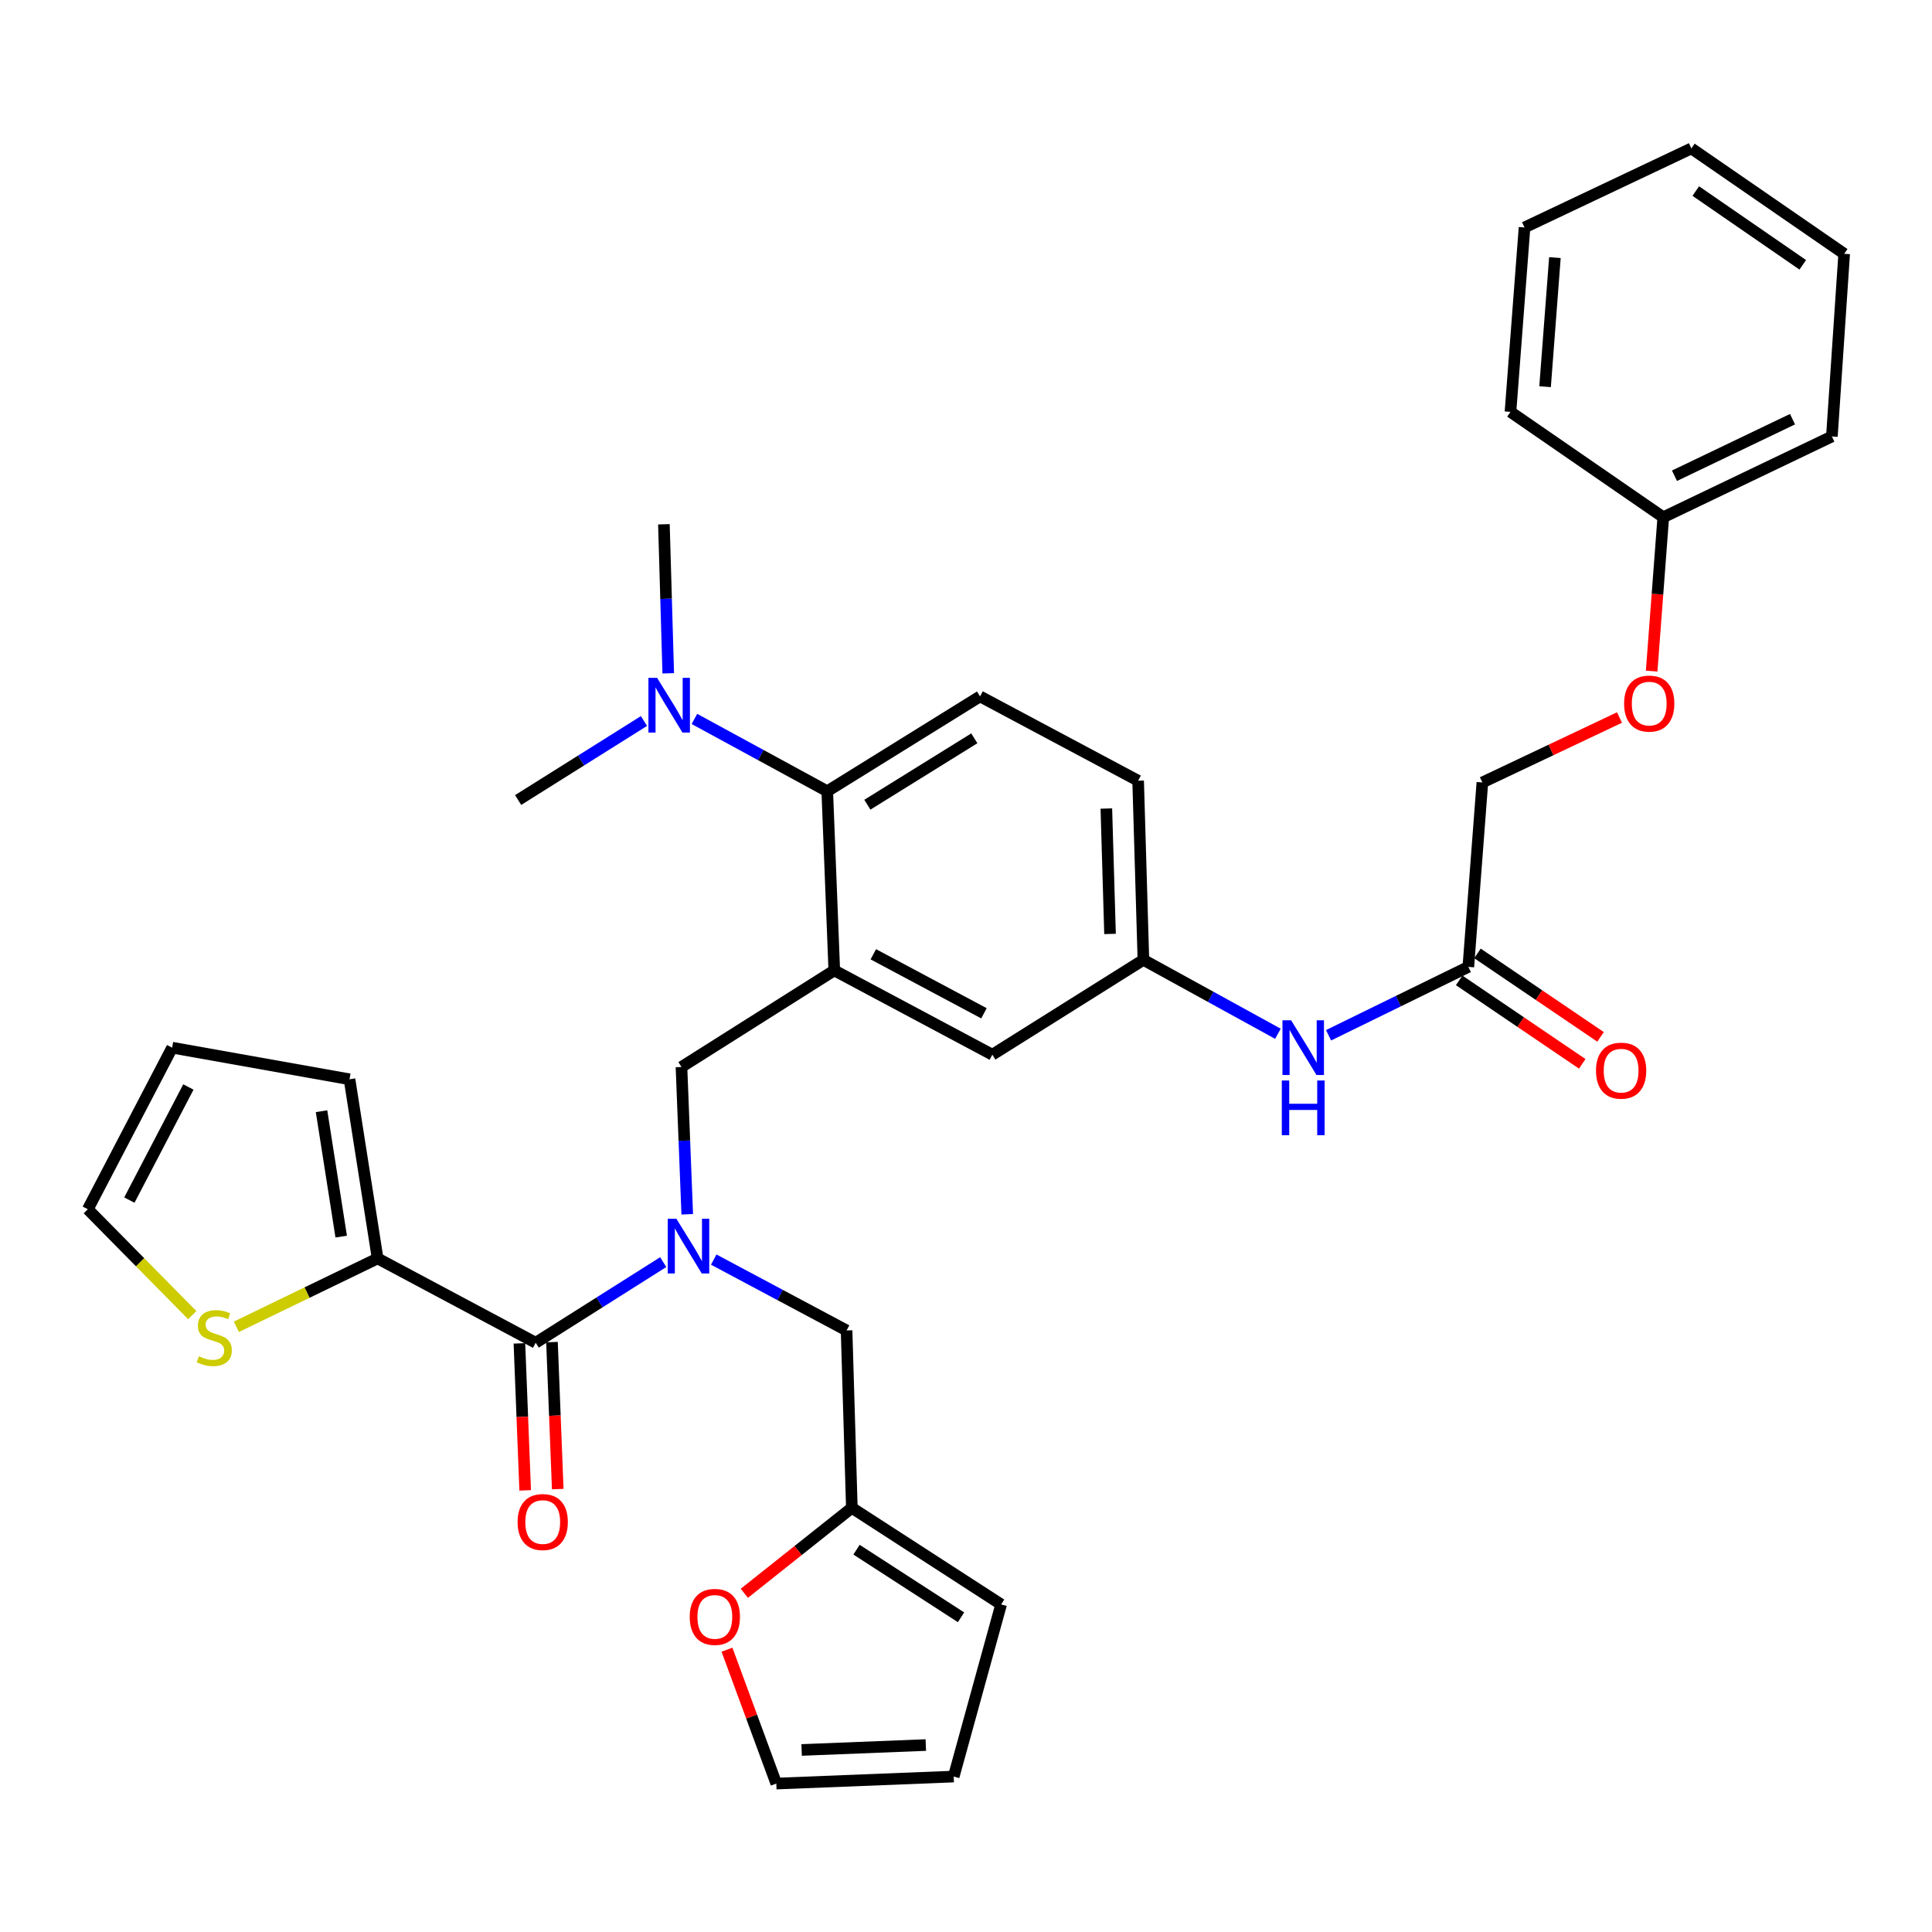 <?xml version='1.0' encoding='iso-8859-1'?>
<svg version='1.1' baseProfile='full'
              xmlns='http://www.w3.org/2000/svg'
                      xmlns:rdkit='http://www.rdkit.org/xml'
                      xmlns:xlink='http://www.w3.org/1999/xlink'
                  xml:space='preserve'
width='1000px' height='1000px' viewBox='0 0 1000 1000'>
<!-- END OF HEADER -->
<rect style='opacity:1.0;fill:#FFFFFF;stroke:none' width='1000' height='1000' x='0' y='0'> </rect>
<path class='bond-0' d='M 661.444,535.076 L 626.633,515.945' style='fill:none;fill-rule:evenodd;stroke:#0000FF;stroke-width:6px;stroke-linecap:butt;stroke-linejoin:miter;stroke-opacity:1' />
<path class='bond-0' d='M 626.633,515.945 L 591.822,496.814' style='fill:none;fill-rule:evenodd;stroke:#000000;stroke-width:6px;stroke-linecap:butt;stroke-linejoin:miter;stroke-opacity:1' />
<path class='bond-1' d='M 687.663,535.856 L 723.833,518.158' style='fill:none;fill-rule:evenodd;stroke:#0000FF;stroke-width:6px;stroke-linecap:butt;stroke-linejoin:miter;stroke-opacity:1' />
<path class='bond-1' d='M 723.833,518.158 L 760.003,500.459' style='fill:none;fill-rule:evenodd;stroke:#000000;stroke-width:6px;stroke-linecap:butt;stroke-linejoin:miter;stroke-opacity:1' />
<path class='bond-2' d='M 838.244,371.384 L 802.76,388.193' style='fill:none;fill-rule:evenodd;stroke:#FF0000;stroke-width:6px;stroke-linecap:butt;stroke-linejoin:miter;stroke-opacity:1' />
<path class='bond-2' d='M 802.76,388.193 L 767.275,405.001' style='fill:none;fill-rule:evenodd;stroke:#000000;stroke-width:6px;stroke-linecap:butt;stroke-linejoin:miter;stroke-opacity:1' />
<path class='bond-3' d='M 854.896,347.359 L 857.901,307.543' style='fill:none;fill-rule:evenodd;stroke:#FF0000;stroke-width:6px;stroke-linecap:butt;stroke-linejoin:miter;stroke-opacity:1' />
<path class='bond-3' d='M 857.901,307.543 L 860.906,267.728' style='fill:none;fill-rule:evenodd;stroke:#000000;stroke-width:6px;stroke-linecap:butt;stroke-linejoin:miter;stroke-opacity:1' />
<path class='bond-4' d='M 755.269,507.44 L 787.117,529.038' style='fill:none;fill-rule:evenodd;stroke:#000000;stroke-width:6px;stroke-linecap:butt;stroke-linejoin:miter;stroke-opacity:1' />
<path class='bond-4' d='M 787.117,529.038 L 818.966,550.637' style='fill:none;fill-rule:evenodd;stroke:#FF0000;stroke-width:6px;stroke-linecap:butt;stroke-linejoin:miter;stroke-opacity:1' />
<path class='bond-4' d='M 764.737,493.479 L 796.585,515.077' style='fill:none;fill-rule:evenodd;stroke:#000000;stroke-width:6px;stroke-linecap:butt;stroke-linejoin:miter;stroke-opacity:1' />
<path class='bond-4' d='M 796.585,515.077 L 828.434,536.676' style='fill:none;fill-rule:evenodd;stroke:#FF0000;stroke-width:6px;stroke-linecap:butt;stroke-linejoin:miter;stroke-opacity:1' />
<path class='bond-5' d='M 760.003,500.459 L 767.275,405.001' style='fill:none;fill-rule:evenodd;stroke:#000000;stroke-width:6px;stroke-linecap:butt;stroke-linejoin:miter;stroke-opacity:1' />
<path class='bond-6' d='M 860.906,267.728 L 948.182,225.912' style='fill:none;fill-rule:evenodd;stroke:#000000;stroke-width:6px;stroke-linecap:butt;stroke-linejoin:miter;stroke-opacity:1' />
<path class='bond-6' d='M 866.708,246.242 L 927.802,216.972' style='fill:none;fill-rule:evenodd;stroke:#000000;stroke-width:6px;stroke-linecap:butt;stroke-linejoin:miter;stroke-opacity:1' />
<path class='bond-7' d='M 860.906,267.728 L 781.819,213.186' style='fill:none;fill-rule:evenodd;stroke:#000000;stroke-width:6px;stroke-linecap:butt;stroke-linejoin:miter;stroke-opacity:1' />
<path class='bond-8' d='M 195.455,651.359 L 158.899,669.051' style='fill:none;fill-rule:evenodd;stroke:#000000;stroke-width:6px;stroke-linecap:butt;stroke-linejoin:miter;stroke-opacity:1' />
<path class='bond-8' d='M 158.899,669.051 L 122.342,686.744' style='fill:none;fill-rule:evenodd;stroke:#CCCC00;stroke-width:6px;stroke-linecap:butt;stroke-linejoin:miter;stroke-opacity:1' />
<path class='bond-9' d='M 195.455,651.359 L 180.91,558.637' style='fill:none;fill-rule:evenodd;stroke:#000000;stroke-width:6px;stroke-linecap:butt;stroke-linejoin:miter;stroke-opacity:1' />
<path class='bond-9' d='M 176.608,640.065 L 166.427,575.16' style='fill:none;fill-rule:evenodd;stroke:#000000;stroke-width:6px;stroke-linecap:butt;stroke-linejoin:miter;stroke-opacity:1' />
<path class='bond-10' d='M 195.455,651.359 L 277.277,695.002' style='fill:none;fill-rule:evenodd;stroke:#000000;stroke-width:6px;stroke-linecap:butt;stroke-linejoin:miter;stroke-opacity:1' />
<path class='bond-11' d='M 355.717,628.516 L 354.222,590.395' style='fill:none;fill-rule:evenodd;stroke:#0000FF;stroke-width:6px;stroke-linecap:butt;stroke-linejoin:miter;stroke-opacity:1' />
<path class='bond-11' d='M 354.222,590.395 L 352.727,552.274' style='fill:none;fill-rule:evenodd;stroke:#000000;stroke-width:6px;stroke-linecap:butt;stroke-linejoin:miter;stroke-opacity:1' />
<path class='bond-12' d='M 343.284,653.266 L 310.281,674.134' style='fill:none;fill-rule:evenodd;stroke:#0000FF;stroke-width:6px;stroke-linecap:butt;stroke-linejoin:miter;stroke-opacity:1' />
<path class='bond-12' d='M 310.281,674.134 L 277.277,695.002' style='fill:none;fill-rule:evenodd;stroke:#000000;stroke-width:6px;stroke-linecap:butt;stroke-linejoin:miter;stroke-opacity:1' />
<path class='bond-13' d='M 369.422,651.961 L 403.804,670.3' style='fill:none;fill-rule:evenodd;stroke:#0000FF;stroke-width:6px;stroke-linecap:butt;stroke-linejoin:miter;stroke-opacity:1' />
<path class='bond-13' d='M 403.804,670.3 L 438.186,688.639' style='fill:none;fill-rule:evenodd;stroke:#000000;stroke-width:6px;stroke-linecap:butt;stroke-linejoin:miter;stroke-opacity:1' />
<path class='bond-14' d='M 268.849,695.333 L 270.341,733.373' style='fill:none;fill-rule:evenodd;stroke:#000000;stroke-width:6px;stroke-linecap:butt;stroke-linejoin:miter;stroke-opacity:1' />
<path class='bond-14' d='M 270.341,733.373 L 271.833,771.414' style='fill:none;fill-rule:evenodd;stroke:#FF0000;stroke-width:6px;stroke-linecap:butt;stroke-linejoin:miter;stroke-opacity:1' />
<path class='bond-14' d='M 285.705,694.671 L 287.197,732.712' style='fill:none;fill-rule:evenodd;stroke:#000000;stroke-width:6px;stroke-linecap:butt;stroke-linejoin:miter;stroke-opacity:1' />
<path class='bond-14' d='M 287.197,732.712 L 288.689,770.753' style='fill:none;fill-rule:evenodd;stroke:#FF0000;stroke-width:6px;stroke-linecap:butt;stroke-linejoin:miter;stroke-opacity:1' />
<path class='bond-15' d='M 99.504,680.706 L 72.479,653.306' style='fill:none;fill-rule:evenodd;stroke:#CCCC00;stroke-width:6px;stroke-linecap:butt;stroke-linejoin:miter;stroke-opacity:1' />
<path class='bond-15' d='M 72.479,653.306 L 45.455,625.906' style='fill:none;fill-rule:evenodd;stroke:#000000;stroke-width:6px;stroke-linecap:butt;stroke-linejoin:miter;stroke-opacity:1' />
<path class='bond-16' d='M 180.91,558.637 L 89.098,542.275' style='fill:none;fill-rule:evenodd;stroke:#000000;stroke-width:6px;stroke-linecap:butt;stroke-linejoin:miter;stroke-opacity:1' />
<path class='bond-17' d='M 440.913,780.451 L 413.088,802.569' style='fill:none;fill-rule:evenodd;stroke:#000000;stroke-width:6px;stroke-linecap:butt;stroke-linejoin:miter;stroke-opacity:1' />
<path class='bond-17' d='M 413.088,802.569 L 385.263,824.687' style='fill:none;fill-rule:evenodd;stroke:#FF0000;stroke-width:6px;stroke-linecap:butt;stroke-linejoin:miter;stroke-opacity:1' />
<path class='bond-18' d='M 440.913,780.451 L 518.181,830.448' style='fill:none;fill-rule:evenodd;stroke:#000000;stroke-width:6px;stroke-linecap:butt;stroke-linejoin:miter;stroke-opacity:1' />
<path class='bond-18' d='M 443.339,802.113 L 497.427,837.111' style='fill:none;fill-rule:evenodd;stroke:#000000;stroke-width:6px;stroke-linecap:butt;stroke-linejoin:miter;stroke-opacity:1' />
<path class='bond-19' d='M 440.913,780.451 L 438.186,688.639' style='fill:none;fill-rule:evenodd;stroke:#000000;stroke-width:6px;stroke-linecap:butt;stroke-linejoin:miter;stroke-opacity:1' />
<path class='bond-20' d='M 352.727,552.274 L 431.822,502.277' style='fill:none;fill-rule:evenodd;stroke:#000000;stroke-width:6px;stroke-linecap:butt;stroke-linejoin:miter;stroke-opacity:1' />
<path class='bond-21' d='M 376.284,853.882 L 389.05,888.53' style='fill:none;fill-rule:evenodd;stroke:#FF0000;stroke-width:6px;stroke-linecap:butt;stroke-linejoin:miter;stroke-opacity:1' />
<path class='bond-21' d='M 389.05,888.53 L 401.815,923.179' style='fill:none;fill-rule:evenodd;stroke:#000000;stroke-width:6px;stroke-linecap:butt;stroke-linejoin:miter;stroke-opacity:1' />
<path class='bond-22' d='M 343.637,271.364 L 344.76,309.933' style='fill:none;fill-rule:evenodd;stroke:#000000;stroke-width:6px;stroke-linecap:butt;stroke-linejoin:miter;stroke-opacity:1' />
<path class='bond-22' d='M 344.76,309.933 L 345.883,348.502' style='fill:none;fill-rule:evenodd;stroke:#0000FF;stroke-width:6px;stroke-linecap:butt;stroke-linejoin:miter;stroke-opacity:1' />
<path class='bond-23' d='M 333.316,373.196 L 300.751,393.644' style='fill:none;fill-rule:evenodd;stroke:#0000FF;stroke-width:6px;stroke-linecap:butt;stroke-linejoin:miter;stroke-opacity:1' />
<path class='bond-23' d='M 300.751,393.644 L 268.187,414.092' style='fill:none;fill-rule:evenodd;stroke:#000000;stroke-width:6px;stroke-linecap:butt;stroke-linejoin:miter;stroke-opacity:1' />
<path class='bond-24' d='M 359.433,372.118 L 393.81,390.832' style='fill:none;fill-rule:evenodd;stroke:#0000FF;stroke-width:6px;stroke-linecap:butt;stroke-linejoin:miter;stroke-opacity:1' />
<path class='bond-24' d='M 393.81,390.832 L 428.186,409.546' style='fill:none;fill-rule:evenodd;stroke:#000000;stroke-width:6px;stroke-linecap:butt;stroke-linejoin:miter;stroke-opacity:1' />
<path class='bond-25' d='M 591.822,496.814 L 589.095,404.092' style='fill:none;fill-rule:evenodd;stroke:#000000;stroke-width:6px;stroke-linecap:butt;stroke-linejoin:miter;stroke-opacity:1' />
<path class='bond-25' d='M 574.551,483.401 L 572.642,418.496' style='fill:none;fill-rule:evenodd;stroke:#000000;stroke-width:6px;stroke-linecap:butt;stroke-linejoin:miter;stroke-opacity:1' />
<path class='bond-26' d='M 591.822,496.814 L 513.636,545.911' style='fill:none;fill-rule:evenodd;stroke:#000000;stroke-width:6px;stroke-linecap:butt;stroke-linejoin:miter;stroke-opacity:1' />
<path class='bond-27' d='M 589.095,404.092 L 507.272,360.458' style='fill:none;fill-rule:evenodd;stroke:#000000;stroke-width:6px;stroke-linecap:butt;stroke-linejoin:miter;stroke-opacity:1' />
<path class='bond-28' d='M 507.272,360.458 L 428.186,409.546' style='fill:none;fill-rule:evenodd;stroke:#000000;stroke-width:6px;stroke-linecap:butt;stroke-linejoin:miter;stroke-opacity:1' />
<path class='bond-28' d='M 504.305,382.154 L 448.945,416.515' style='fill:none;fill-rule:evenodd;stroke:#000000;stroke-width:6px;stroke-linecap:butt;stroke-linejoin:miter;stroke-opacity:1' />
<path class='bond-29' d='M 428.186,409.546 L 431.822,502.277' style='fill:none;fill-rule:evenodd;stroke:#000000;stroke-width:6px;stroke-linecap:butt;stroke-linejoin:miter;stroke-opacity:1' />
<path class='bond-30' d='M 431.822,502.277 L 513.636,545.911' style='fill:none;fill-rule:evenodd;stroke:#000000;stroke-width:6px;stroke-linecap:butt;stroke-linejoin:miter;stroke-opacity:1' />
<path class='bond-30' d='M 452.033,493.938 L 509.302,524.482' style='fill:none;fill-rule:evenodd;stroke:#000000;stroke-width:6px;stroke-linecap:butt;stroke-linejoin:miter;stroke-opacity:1' />
<path class='bond-31' d='M 518.181,830.448 L 493.637,919.543' style='fill:none;fill-rule:evenodd;stroke:#000000;stroke-width:6px;stroke-linecap:butt;stroke-linejoin:miter;stroke-opacity:1' />
<path class='bond-32' d='M 401.815,923.179 L 493.637,919.543' style='fill:none;fill-rule:evenodd;stroke:#000000;stroke-width:6px;stroke-linecap:butt;stroke-linejoin:miter;stroke-opacity:1' />
<path class='bond-32' d='M 414.921,905.778 L 479.196,903.233' style='fill:none;fill-rule:evenodd;stroke:#000000;stroke-width:6px;stroke-linecap:butt;stroke-linejoin:miter;stroke-opacity:1' />
<path class='bond-33' d='M 45.455,625.906 L 89.098,542.275' style='fill:none;fill-rule:evenodd;stroke:#000000;stroke-width:6px;stroke-linecap:butt;stroke-linejoin:miter;stroke-opacity:1' />
<path class='bond-33' d='M 66.956,621.166 L 97.506,562.624' style='fill:none;fill-rule:evenodd;stroke:#000000;stroke-width:6px;stroke-linecap:butt;stroke-linejoin:miter;stroke-opacity:1' />
<path class='bond-34' d='M 948.182,225.912 L 954.545,131.363' style='fill:none;fill-rule:evenodd;stroke:#000000;stroke-width:6px;stroke-linecap:butt;stroke-linejoin:miter;stroke-opacity:1' />
<path class='bond-35' d='M 781.819,213.186 L 789.092,117.727' style='fill:none;fill-rule:evenodd;stroke:#000000;stroke-width:6px;stroke-linecap:butt;stroke-linejoin:miter;stroke-opacity:1' />
<path class='bond-35' d='M 799.73,200.148 L 804.821,133.328' style='fill:none;fill-rule:evenodd;stroke:#000000;stroke-width:6px;stroke-linecap:butt;stroke-linejoin:miter;stroke-opacity:1' />
<path class='bond-36' d='M 954.545,131.363 L 875.45,76.821' style='fill:none;fill-rule:evenodd;stroke:#000000;stroke-width:6px;stroke-linecap:butt;stroke-linejoin:miter;stroke-opacity:1' />
<path class='bond-36' d='M 933.105,137.069 L 877.738,98.889' style='fill:none;fill-rule:evenodd;stroke:#000000;stroke-width:6px;stroke-linecap:butt;stroke-linejoin:miter;stroke-opacity:1' />
<path class='bond-37' d='M 789.092,117.727 L 875.45,76.821' style='fill:none;fill-rule:evenodd;stroke:#000000;stroke-width:6px;stroke-linecap:butt;stroke-linejoin:miter;stroke-opacity:1' />
<path  class='atom-0' d='M 668.284 528.115
L 677.564 543.115
Q 678.484 544.595, 679.964 547.275
Q 681.444 549.955, 681.524 550.115
L 681.524 528.115
L 685.284 528.115
L 685.284 556.435
L 681.404 556.435
L 671.444 540.035
Q 670.284 538.115, 669.044 535.915
Q 667.844 533.715, 667.484 533.035
L 667.484 556.435
L 663.804 556.435
L 663.804 528.115
L 668.284 528.115
' fill='#0000FF'/>
<path  class='atom-0' d='M 663.464 559.267
L 667.304 559.267
L 667.304 571.307
L 681.784 571.307
L 681.784 559.267
L 685.624 559.267
L 685.624 587.587
L 681.784 587.587
L 681.784 574.507
L 667.304 574.507
L 667.304 587.587
L 663.464 587.587
L 663.464 559.267
' fill='#0000FF'/>
<path  class='atom-1' d='M 840.633 364.175
Q 840.633 357.375, 843.993 353.575
Q 847.353 349.775, 853.633 349.775
Q 859.913 349.775, 863.273 353.575
Q 866.633 357.375, 866.633 364.175
Q 866.633 371.055, 863.233 374.975
Q 859.833 378.855, 853.633 378.855
Q 847.393 378.855, 843.993 374.975
Q 840.633 371.095, 840.633 364.175
M 853.633 375.655
Q 857.953 375.655, 860.273 372.775
Q 862.633 369.855, 862.633 364.175
Q 862.633 358.615, 860.273 355.815
Q 857.953 352.975, 853.633 352.975
Q 849.313 352.975, 846.953 355.775
Q 844.633 358.575, 844.633 364.175
Q 844.633 369.895, 846.953 372.775
Q 849.313 375.655, 853.633 375.655
' fill='#FF0000'/>
<path  class='atom-3' d='M 826.089 554.172
Q 826.089 547.372, 829.449 543.572
Q 832.809 539.772, 839.089 539.772
Q 845.369 539.772, 848.729 543.572
Q 852.089 547.372, 852.089 554.172
Q 852.089 561.052, 848.689 564.972
Q 845.289 568.852, 839.089 568.852
Q 832.849 568.852, 829.449 564.972
Q 826.089 561.092, 826.089 554.172
M 839.089 565.652
Q 843.409 565.652, 845.729 562.772
Q 848.089 559.852, 848.089 554.172
Q 848.089 548.612, 845.729 545.812
Q 843.409 542.972, 839.089 542.972
Q 834.769 542.972, 832.409 545.772
Q 830.089 548.572, 830.089 554.172
Q 830.089 559.892, 832.409 562.772
Q 834.769 565.652, 839.089 565.652
' fill='#FF0000'/>
<path  class='atom-7' d='M 350.103 630.836
L 359.383 645.836
Q 360.303 647.316, 361.783 649.996
Q 363.263 652.676, 363.343 652.836
L 363.343 630.836
L 367.103 630.836
L 367.103 659.156
L 363.223 659.156
L 353.263 642.756
Q 352.103 640.836, 350.863 638.636
Q 349.663 636.436, 349.303 635.756
L 349.303 659.156
L 345.623 659.156
L 345.623 630.836
L 350.103 630.836
' fill='#0000FF'/>
<path  class='atom-9' d='M 267.913 787.804
Q 267.913 781.004, 271.273 777.204
Q 274.633 773.404, 280.913 773.404
Q 287.193 773.404, 290.553 777.204
Q 293.913 781.004, 293.913 787.804
Q 293.913 794.684, 290.513 798.604
Q 287.113 802.484, 280.913 802.484
Q 274.673 802.484, 271.273 798.604
Q 267.913 794.724, 267.913 787.804
M 280.913 799.284
Q 285.233 799.284, 287.553 796.404
Q 289.913 793.484, 289.913 787.804
Q 289.913 782.244, 287.553 779.444
Q 285.233 776.604, 280.913 776.604
Q 276.593 776.604, 274.233 779.404
Q 271.913 782.204, 271.913 787.804
Q 271.913 793.524, 274.233 796.404
Q 276.593 799.284, 280.913 799.284
' fill='#FF0000'/>
<path  class='atom-10' d='M 102.914 701.995
Q 103.234 702.115, 104.554 702.675
Q 105.874 703.235, 107.314 703.595
Q 108.794 703.915, 110.234 703.915
Q 112.914 703.915, 114.474 702.635
Q 116.034 701.315, 116.034 699.035
Q 116.034 697.475, 115.234 696.515
Q 114.474 695.555, 113.274 695.035
Q 112.074 694.515, 110.074 693.915
Q 107.554 693.155, 106.034 692.435
Q 104.554 691.715, 103.474 690.195
Q 102.434 688.675, 102.434 686.115
Q 102.434 682.555, 104.834 680.355
Q 107.274 678.155, 112.074 678.155
Q 115.354 678.155, 119.074 679.715
L 118.154 682.795
Q 114.754 681.395, 112.194 681.395
Q 109.434 681.395, 107.914 682.555
Q 106.394 683.675, 106.434 685.635
Q 106.434 687.155, 107.194 688.075
Q 107.994 688.995, 109.114 689.515
Q 110.274 690.035, 112.194 690.635
Q 114.754 691.435, 116.274 692.235
Q 117.794 693.035, 118.874 694.675
Q 119.994 696.275, 119.994 699.035
Q 119.994 702.955, 117.354 705.075
Q 114.754 707.155, 110.394 707.155
Q 107.874 707.155, 105.954 706.595
Q 104.074 706.075, 101.834 705.155
L 102.914 701.995
' fill='#CCCC00'/>
<path  class='atom-14' d='M 356.999 836.901
Q 356.999 830.101, 360.359 826.301
Q 363.719 822.501, 369.999 822.501
Q 376.279 822.501, 379.639 826.301
Q 382.999 830.101, 382.999 836.901
Q 382.999 843.781, 379.599 847.701
Q 376.199 851.581, 369.999 851.581
Q 363.759 851.581, 360.359 847.701
Q 356.999 843.821, 356.999 836.901
M 369.999 848.381
Q 374.319 848.381, 376.639 845.501
Q 378.999 842.581, 378.999 836.901
Q 378.999 831.341, 376.639 828.541
Q 374.319 825.701, 369.999 825.701
Q 365.679 825.701, 363.319 828.501
Q 360.999 831.301, 360.999 836.901
Q 360.999 842.621, 363.319 845.501
Q 365.679 848.381, 369.999 848.381
' fill='#FF0000'/>
<path  class='atom-16' d='M 340.104 350.844
L 349.384 365.844
Q 350.304 367.324, 351.784 370.004
Q 353.264 372.684, 353.344 372.844
L 353.344 350.844
L 357.104 350.844
L 357.104 379.164
L 353.224 379.164
L 343.264 362.764
Q 342.104 360.844, 340.864 358.644
Q 339.664 356.444, 339.304 355.764
L 339.304 379.164
L 335.624 379.164
L 335.624 350.844
L 340.104 350.844
' fill='#0000FF'/>
</svg>
